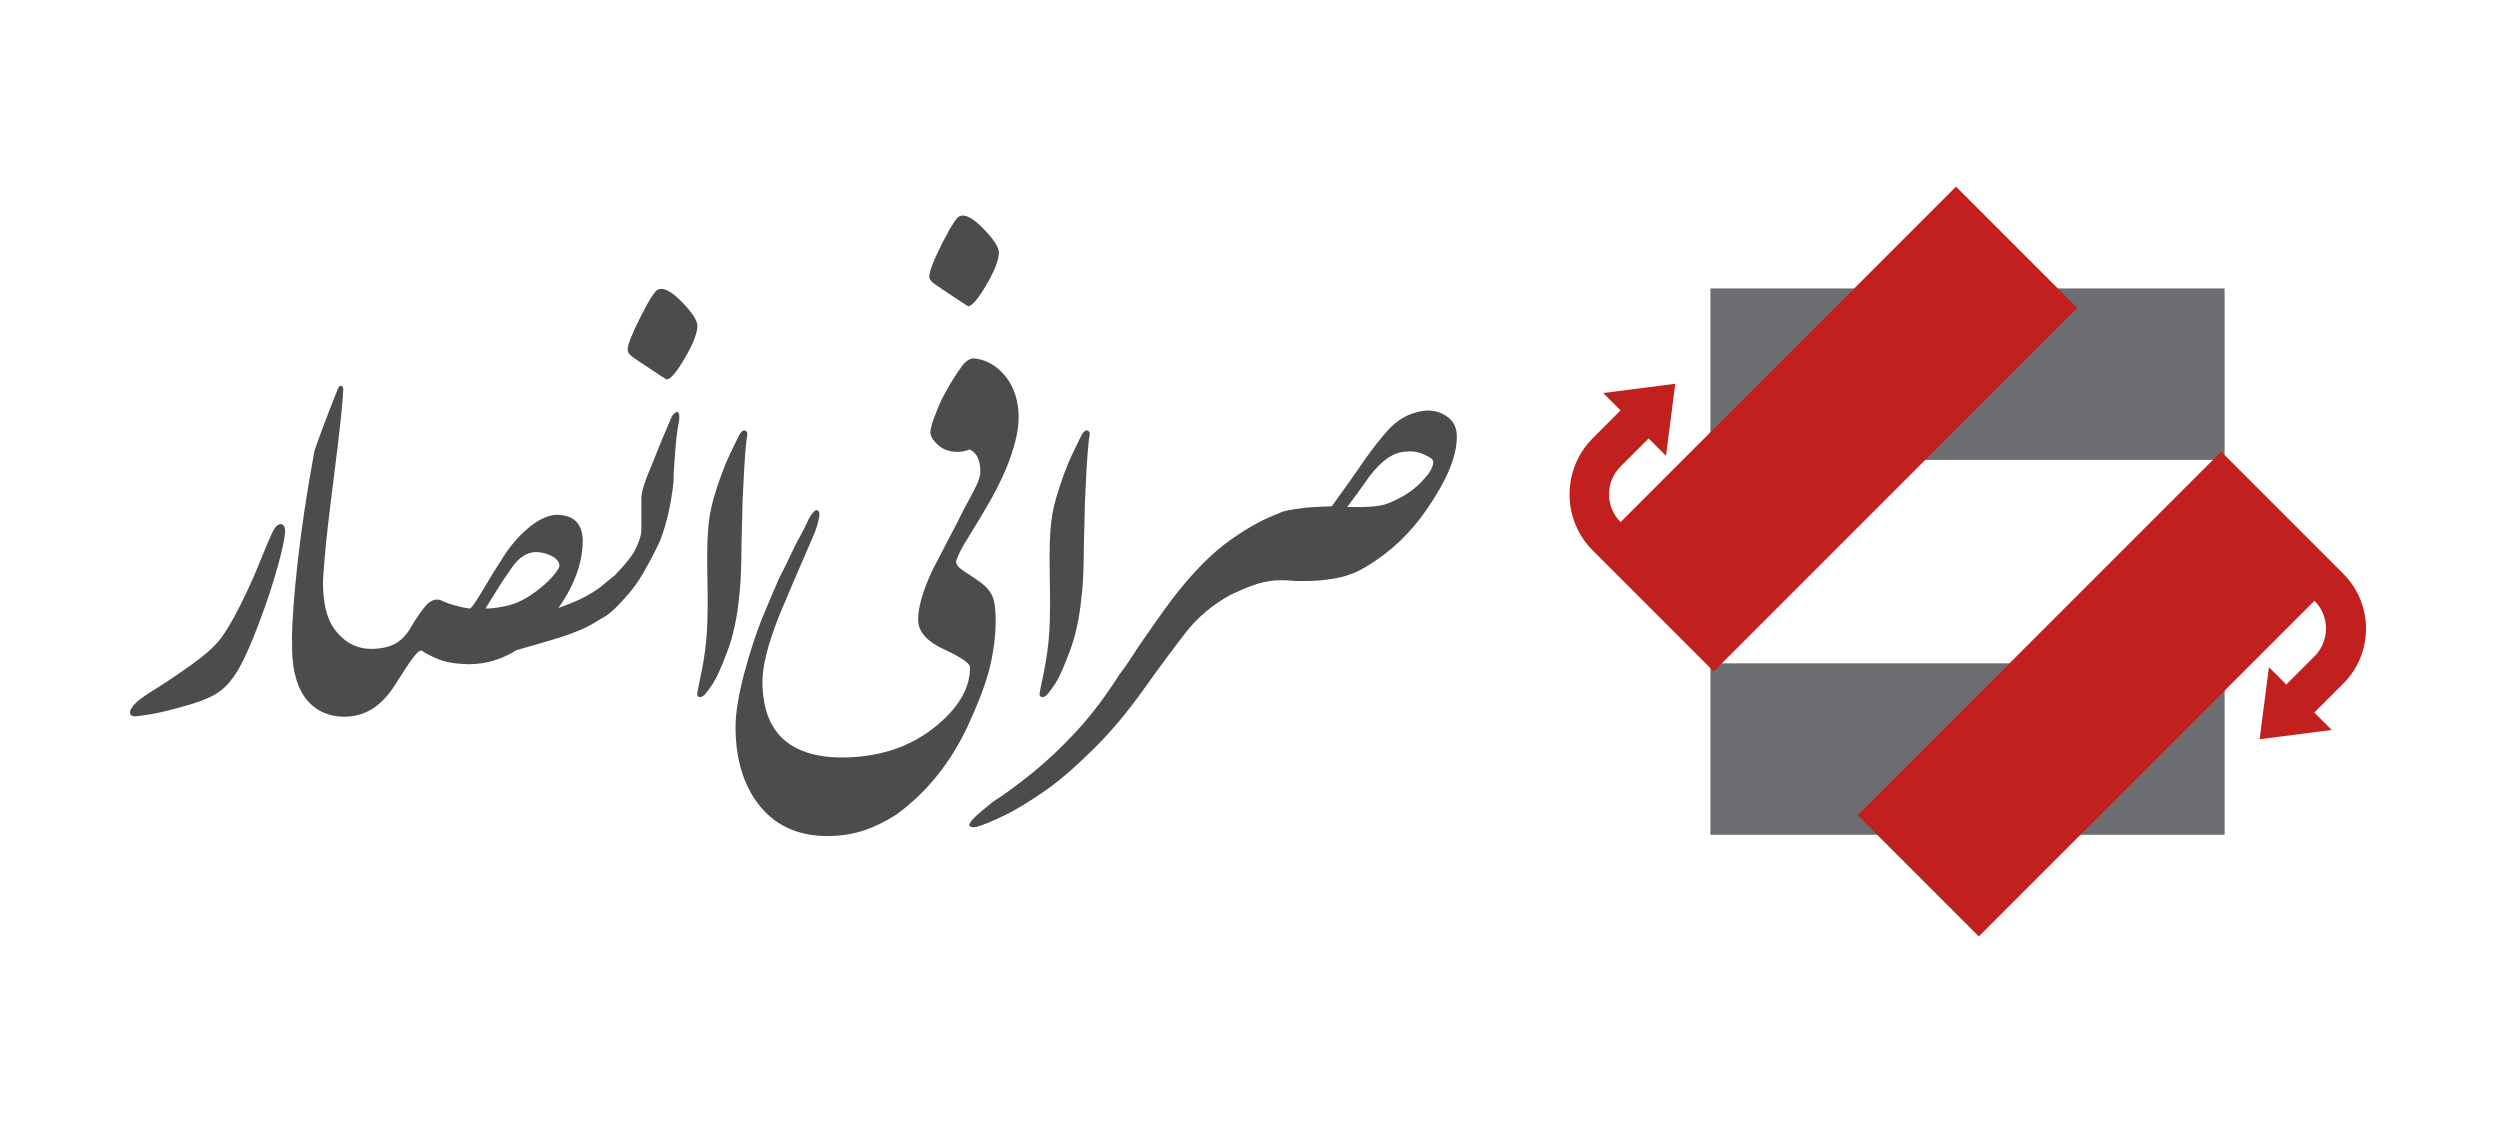 <svg xmlns="http://www.w3.org/2000/svg" xmlns:xlink="http://www.w3.org/1999/xlink" width="197" height="88.5" viewBox="0 0 197 88.5"><g style="isolation:isolate;"><g id="a"><image width="610" height="611" transform="translate(-140.49 -33.25) scale(.24)"></image><rect x="134.78" y="52.27" width="40.52" height="13.51" style="fill:#6d6e71; stroke-width:0px;"></rect><rect x="134.78" y="22.73" width="40.52" height="13.51" style="fill:#6d6e71; stroke-width:0px;"></rect><path d="m154.14,14.71l9.55,9.55-28.65,28.65-9.53-9.53c-2.44-2.44-2.44-6.4,0-8.85l2.19-2.19-1.37-1.37,5.68-.73-.73,5.68-1.37-1.37-2.21,2.21c-1.21,1.21-1.21,3.17,0,4.38h0s26.44-26.44,26.44-26.44Z" style="fill:#c2201e; stroke-width:0px;"></path><path d="m146.38,64.24l28.65-28.65,9.62,9.62c2.39,2.39,2.39,6.27,0,8.66l-2.28,2.28,1.37,1.37-5.68.73.73-5.68,1.37,1.37,2.22-2.22c1.21-1.21,1.21-3.17,0-4.38h0s-26.45,26.45-26.45,26.45l-9.55-9.55Z" style="fill:#c2201e; stroke-width:0px;"></path><g style="mix-blend-mode:darken;"><path d="m53.69,23.75c-.79-.8-1.39-1.11-1.8-.94-.21,0-.67.69-1.37,2.07-.7,1.38-1.06,2.27-1.06,2.68,0,.21.15.41.43.6.32.22.81.56,1.48.99.66.45,1.05.7,1.16.75.3,0,.78-.56,1.44-1.69.66-1.12.99-1.99.99-2.59-.06-.45-.48-1.07-1.27-1.87Z" style="fill:#4d4c4d; stroke-width:0px;"></path><path d="m53.35,32.46c-.09,0-.22.1-.39.31-.57,1.3-1.1,2.59-1.61,3.89-.54,1.24-.81,2.11-.81,2.61v2.48c0,.4-.16.9-.46,1.52-.28.55-.82,1.23-1.63,2.06l-1.1.9c-.79.6-1.76,1.11-2.93,1.52-.14.06-.28.11-.42.17,1.28-1.83,1.92-3.61,1.92-5.35-.04-1.37-.77-2.04-2.2-2-.7.09-1.4.45-2.13,1.07-.72.62-1.35,1.34-1.88,2.17-.54.82-1.07,1.68-1.59,2.57-.53.89-.88,1.42-1.07,1.57-.29-.02-.65-.09-1.11-.22-.46-.12-.86-.26-1.2-.43-.43-.15-.85.01-1.24.49-.4.48-.77,1.03-1.13,1.65-.35.62-.78,1.05-1.28,1.31-.5.25-1.11.38-1.84.38-1.22,0-2.22-.57-2.99-1.69-.54-.81-.81-2-.81-3.58,0-.11.04-.77.14-1.97.09-1.2.35-3.41.76-6.64.41-3.23.65-5.42.7-6.56,0-.16-.05-.25-.15-.29-.11-.03-.21.06-.3.29-.92,2.32-1.53,3.95-1.83,4.87-.58,3.17-1.02,6.06-1.31,8.68s-.44,4.66-.46,6.13h.02c-.07,1.99.25,3.49.96,4.52.72,1.02,1.74,1.55,3.07,1.59.9,0,1.68-.22,2.35-.66.67-.45,1.27-1.1,1.8-1.96.54-.86.97-1.52,1.3-1.97.33-.45.57-.66.72-.62.32.22.77.45,1.35.69.58.23,1.37.36,2.36.38,1.33,0,2.59-.37,3.77-1.11l1.75-.5c1.49-.43,2.39-.72,2.71-.87.71-.24,1.44-.61,2.19-1.1.28-.13.59-.34.93-.65.21-.18.5-.48.88-.9.6-.63,1.11-1.33,1.54-2.08.55-.96.99-1.81,1.33-2.56.5-1.32.85-2.84,1.04-4.56,0-.51.04-1.21.11-2.11.08-1.11.17-1.93.28-2.46.06-.28.08-.53.06-.75-.04-.16-.09-.23-.17-.23Zm-14.18,14.01c.27-.44.67-1.04,1.2-1.79s1.13-1.14,1.83-1.18c.41,0,.82.1,1.23.29.4.2.62.45.66.75,0,.19-.21.51-.62.97-.42.46-.96.92-1.62,1.37-.67.45-1.34.74-2.01.88-.68.14-1.21.21-1.58.19.34-.55.64-1.04.91-1.48Z" style="fill:#4d4c4d; stroke-width:0px;"></path><path d="m22.47,41.86c-.02.51-.21,1.43-.58,2.76-.37,1.34-.84,2.79-1.44,4.37-.59,1.57-1.11,2.77-1.56,3.57-.45.81-.94,1.43-1.48,1.85-.53.42-1.4.81-2.59,1.15-1.19.35-2.15.58-2.87.71-.72.12-1.18.18-1.36.18-.19-.02-.31-.1-.34-.23-.04-.13.02-.3.17-.5.2-.32.72-.74,1.56-1.26.83-.51,1.81-1.16,2.91-1.94,1.11-.78,1.9-1.46,2.37-2.04.47-.58,1-1.45,1.59-2.62.59-1.16,1.13-2.34,1.6-3.52.48-1.18.82-1.99,1.03-2.42s.43-.64.68-.62c.2.04.31.23.31.56Z" style="fill:#4d4c4d; stroke-width:0px;"></path><path d="m58.49,40.63c-.04,1.35-.07,2.57-.08,3.66-.02,1.09-.07,2.01-.17,2.76-.15,1.61-.46,3.05-.93,4.29-.47,1.25-.84,2.08-1.11,2.49-.27.41-.49.71-.66.9-.21.19-.37.25-.48.18-.11-.07-.15-.17-.11-.32,0-.04.11-.6.34-1.7.22-1.1.36-2.16.42-3.2.06-1.03.07-2.49.03-4.38-.04-1.89,0-3.33.14-4.32.07-.58.2-1.18.38-1.8.18-.62.38-1.23.6-1.83s.46-1.17.72-1.7.48-1.01.69-1.42c.17-.26.32-.37.45-.31.13.06.19.16.17.31-.04.15-.08.5-.13,1.06-.05.55-.09,1.17-.13,1.86-.04.68-.07,1.36-.1,2.01-.03.66-.04,1.14-.04,1.46Z" style="fill:#4d4c4d; stroke-width:0px;"></path><path d="m76.01,42.82c-.34.58-.56,1.05-.67,1.41,0,.26.21.52.63.79.42.26.85.55,1.28.86s.74.66.93,1.05c.19.43.28,1.07.28,1.92,0,1.24-.16,2.5-.48,3.8-.31,1.26-.91,2.81-1.77,4.67-1.37,2.87-3.23,5.16-5.58,6.87-.86.55-1.7.96-2.53,1.24-.9.3-1.87.45-2.9.45-2.42,0-4.28-.9-5.58-2.7-1.1-1.54-1.66-3.51-1.66-5.91,0-1.07.23-2.47.68-4.2.45-1.67.92-3.12,1.41-4.34.52-1.25.97-2.31,1.35-3.18.11-.21.27-.52.48-.94.2-.42.47-.97.79-1.65.22-.41.42-.79.6-1.12.18-.34.33-.64.44-.91.28-.5.5-.75.65-.73.2.04.26.25.17.65-.1.47-.22.87-.37,1.21-1.34,3.08-2.25,5.23-2.76,6.45-.88,2.23-1.32,3.96-1.32,5.18,0,2.31.71,3.96,2.14,4.95,1.05.7,2.41,1.05,4.08,1.05,3,0,5.52-.85,7.54-2.54,1.73-1.44,2.6-2.96,2.6-4.56,0-.32-.68-.79-2.03-1.41-1.37-.63-2.06-1.41-2.06-2.33,0-.66.15-1.41.44-2.24.29-.84.64-1.63,1.05-2.38.64-1.24,1.19-2.29,1.64-3.15.24-.51.48-.97.7-1.37.23-.4.42-.78.59-1.11.32-.6.48-1.08.48-1.44,0-.9-.28-1.48-.84-1.74-.36.13-.67.19-.93.19-.68,0-1.22-.2-1.64-.62-.43-.39-.6-.79-.5-1.18.09-.41.24-.86.45-1.35.21-.56.46-1.11.76-1.63.32-.59.67-1.16,1.07-1.72.37-.58.75-.87,1.13-.87.95.09,1.78.56,2.47,1.4.7.87,1.05,1.96,1.05,3.27,0,1.09-.34,2.43-.99,4.02-.45,1.06-.98,2.09-1.58,3.1-.6,1.02-1.16,1.94-1.69,2.79Z" style="fill:#4d4c4d; stroke-width:0px;"></path><path d="m77.45,17.98c-.79-.8-1.39-1.12-1.8-.95-.21,0-.66.69-1.37,2.07-.7,1.38-1.05,2.28-1.05,2.69,0,.21.14.4.42.59.32.23.81.56,1.48,1,.66.44,1.05.69,1.16.75.3,0,.78-.56,1.44-1.69s.99-1.99.99-2.59c-.06-.45-.48-1.08-1.27-1.87Z" style="fill:#4d4c4d; stroke-width:0px;"></path><path d="m85.47,40.63c-.04,1.35-.07,2.57-.08,3.66-.02,1.09-.07,2.01-.17,2.76-.15,1.61-.46,3.05-.93,4.29-.47,1.25-.84,2.08-1.11,2.49-.27.41-.49.71-.66.9-.21.19-.37.25-.48.18-.11-.07-.15-.17-.11-.32,0-.04.11-.6.34-1.7.22-1.1.36-2.16.42-3.2s.07-2.49.03-4.38c-.04-1.89,0-3.33.14-4.32.07-.58.2-1.18.38-1.8.18-.62.38-1.23.6-1.83s.46-1.17.72-1.7.48-1.01.69-1.42c.17-.26.32-.37.45-.31.13.06.19.16.17.31-.04.15-.08.5-.13,1.06-.05.55-.09,1.17-.13,1.86-.04.68-.07,1.36-.1,2.01-.03.66-.04,1.14-.04,1.46Z" style="fill:#4d4c4d; stroke-width:0px;"></path><path d="m114.1,32.88c-.45-.35-.99-.53-1.61-.53-.41,0-.92.12-1.52.36-.58.27-1.11.65-1.57,1.16-.47.5-1.07,1.26-1.81,2.28-.34.5-.73,1.07-1.18,1.7-.45.63-.94,1.31-1.46,2.04-.49.02-.98.04-1.47.07-.49.03-.97.08-1.46.16-.21.04-.41.07-.61.11-.19.04-.4.1-.6.2-1.2.45-2.47,1.14-3.8,2.08-1.34.94-2.72,2.29-4.14,4.06-.49.58-1.57,2.08-3.24,4.5-.45.73-.93,1.44-1.44,2.11-1.07,1.69-2.2,3.18-3.39,4.47-1.19,1.28-2.36,2.38-3.49,3.29-1.14.91-2.15,1.66-3.06,2.24-.78.62-1.32,1.08-1.6,1.38-.23.26-.31.44-.26.53.21.13.48.13.79,0,.17-.05.32-.11.45-.17.12-.03.21-.07.29-.11.86-.36,1.67-.75,2.42-1.2.75-.44,1.57-.98,2.45-1.61.88-.64,2-1.62,3.35-2.95,1.35-1.32,2.68-2.9,3.98-4.73,1.31-1.83,2.42-3.33,3.35-4.52.93-1.18,2.09-2.15,3.48-2.92.96-.45,1.71-.76,2.25-.91.62-.17,1.18-.25,1.68-.25s.88.02,1.14.06h.98c.83,0,1.65-.09,2.48-.26.79-.16,1.53-.47,2.23-.9,1.89-1.14,3.47-2.64,4.73-4.5,1.57-2.27,2.36-4.17,2.36-5.69,0-.69-.23-1.21-.7-1.55Zm-1.89,4.87c-.71.83-1.71,1.49-2.98,1.97-.57.19-1.59.27-3.07.23.28-.38.56-.76.86-1.16.29-.39.57-.79.86-1.21,1.01-1.33,1.99-1.99,2.95-1.99.47-.06.95.02,1.44.25.45.2.67.38.67.53,0,.4-.24.86-.73,1.38Z" style="fill:#4d4c4d; stroke-width:0px;"></path></g></g></g></svg>